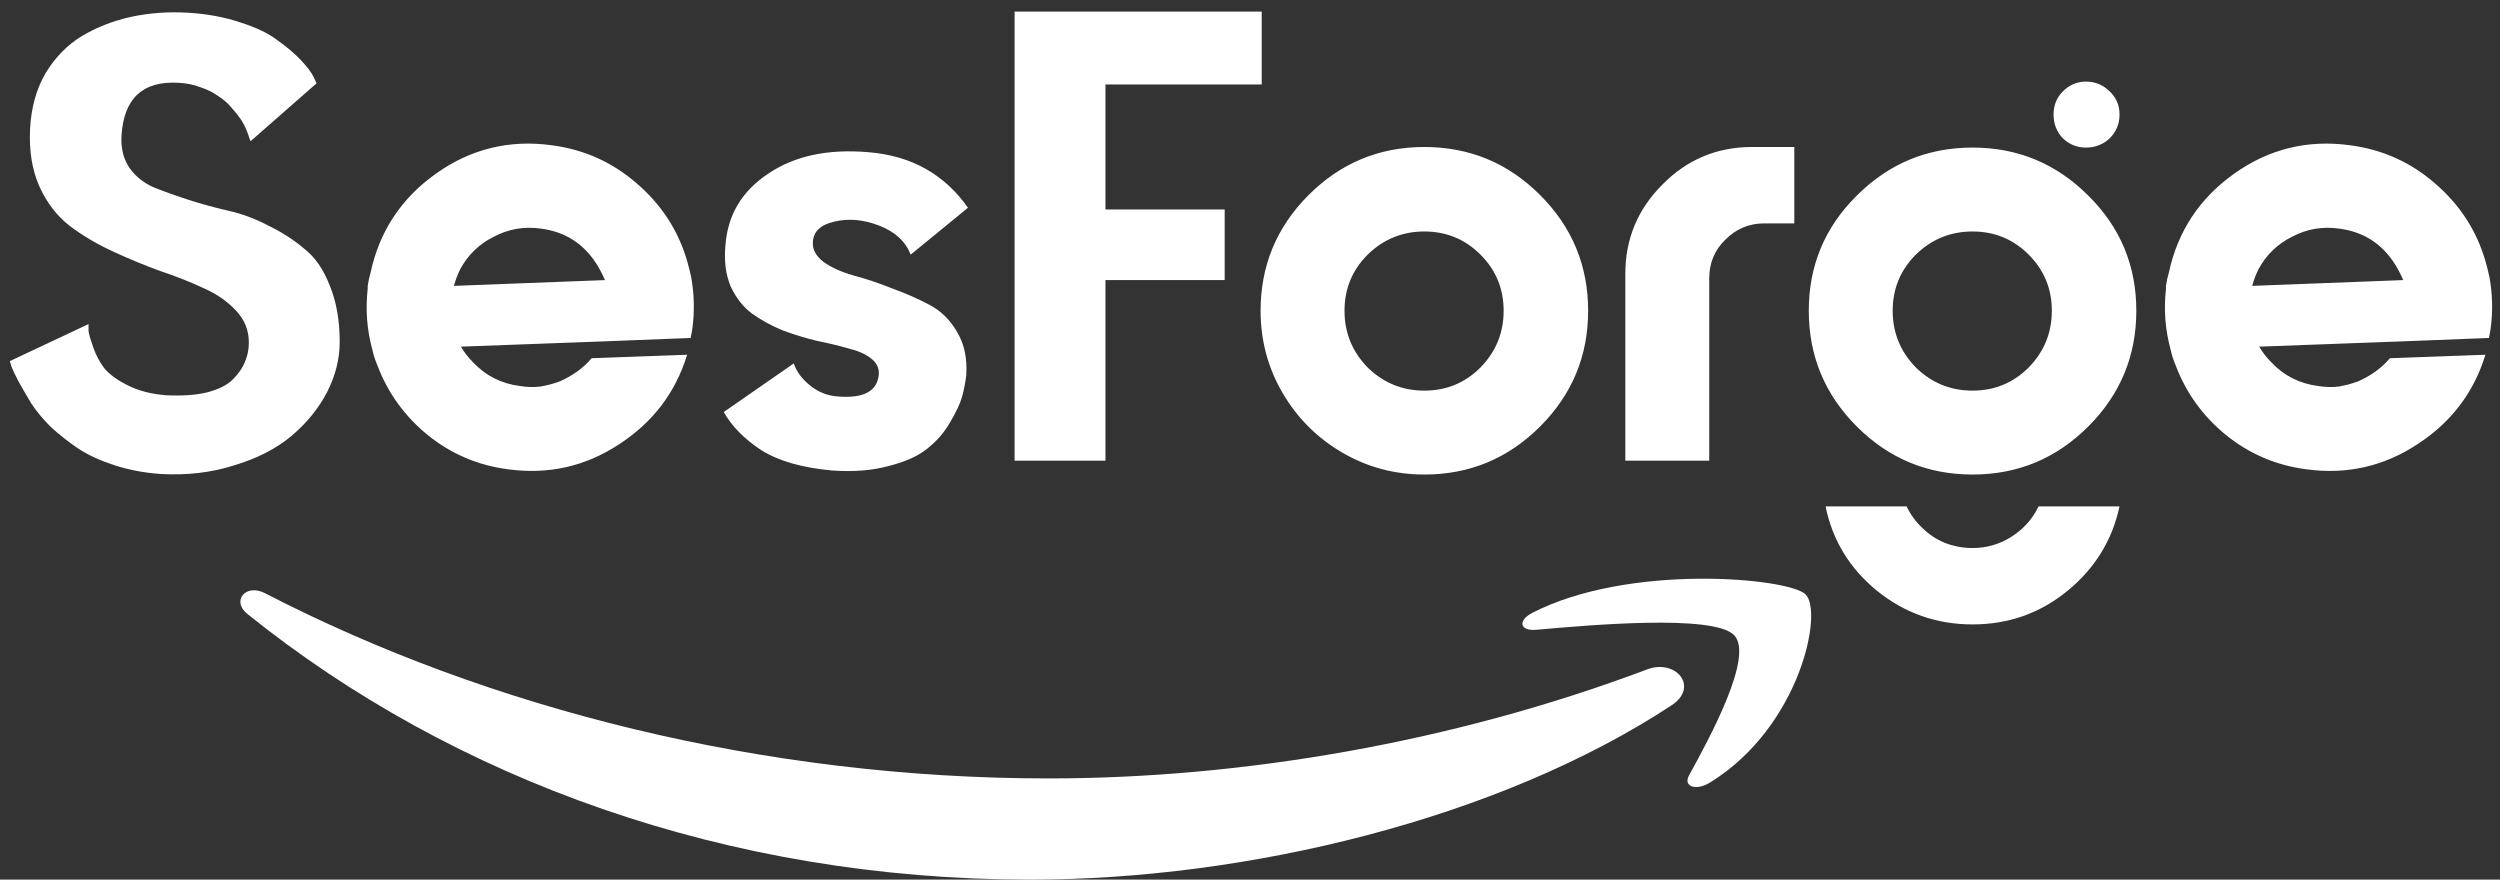 <svg width="216" height="76" viewBox="0 0 216 76" fill="none" xmlns="http://www.w3.org/2000/svg">
<rect x="0" y="0" width="216" height="76" fill="#333333" stroke="none"/>
<path d="M10.5 11.7C10.433 12.767 10.65 13.683 11.15 14.45C11.65 15.183 12.333 15.75 13.2 16.15C14.1 16.517 15.117 16.883 16.25 17.25C17.383 17.617 18.533 17.933 19.7 18.2C20.9 18.467 22.067 18.9 23.2 19.5C24.367 20.067 25.4 20.733 26.3 21.5C27.233 22.233 27.967 23.3 28.5 24.7C29.067 26.067 29.35 27.683 29.35 29.55C29.35 31.017 28.983 32.467 28.25 33.9C27.517 35.3 26.5 36.55 25.2 37.65C23.9 38.75 22.25 39.6 20.25 40.2C18.283 40.833 16.15 41.083 13.85 40.95C12.45 40.85 11.133 40.6 9.9 40.2C8.667 39.8 7.617 39.317 6.75 38.75C5.917 38.183 5.133 37.567 4.4 36.9C3.7 36.2 3.133 35.517 2.7 34.85C2.3 34.183 1.95 33.583 1.65 33.05C1.35 32.483 1.133 32.033 1 31.7L0.85 31.2L7.65 28C7.65 28.133 7.65 28.333 7.65 28.6C7.683 28.867 7.817 29.333 8.05 30C8.283 30.667 8.6 31.267 9 31.8C9.433 32.333 10.117 32.833 11.05 33.3C11.983 33.767 13.083 34.05 14.35 34.15C15.75 34.217 16.933 34.133 17.9 33.9C18.9 33.633 19.633 33.267 20.1 32.8C20.6 32.3 20.95 31.8 21.15 31.3C21.383 30.767 21.5 30.2 21.5 29.6C21.5 28.533 21.133 27.617 20.4 26.85C19.667 26.05 18.733 25.4 17.6 24.9C16.467 24.367 15.2 23.867 13.8 23.4C12.433 22.9 11.067 22.333 9.7 21.7C8.333 21.067 7.1 20.333 6 19.5C4.9 18.633 4.033 17.5 3.4 16.1C2.767 14.667 2.5 13 2.6 11.1C2.7 9.267 3.15 7.667 3.95 6.3C4.783 4.933 5.833 3.867 7.1 3.1C8.4 2.333 9.817 1.783 11.35 1.45C12.917 1.117 14.55 1 16.25 1.1C17.917 1.2 19.433 1.483 20.8 1.95C22.167 2.383 23.233 2.9 24 3.5C24.8 4.067 25.467 4.633 26 5.2C26.533 5.767 26.9 6.25 27.1 6.65L27.35 7.2L21.65 12.2C21.617 12.133 21.583 12.05 21.55 11.95C21.517 11.817 21.433 11.583 21.3 11.25C21.167 10.917 21 10.6 20.8 10.3C20.6 10 20.333 9.667 20 9.3C19.667 8.9 19.283 8.567 18.85 8.3C18.45 8 17.95 7.75 17.35 7.55C16.75 7.317 16.1 7.183 15.4 7.15C12.333 6.983 10.7 8.5 10.5 11.7ZM59.719 23.95C59.985 25.417 60.019 26.9 59.819 28.4C59.785 28.633 59.735 28.9 59.669 29.2L52.019 29.5L39.819 29.95C40.119 30.45 40.469 30.9 40.869 31.3C41.969 32.467 43.319 33.15 44.919 33.35C45.519 33.45 46.102 33.467 46.669 33.4C47.269 33.3 47.835 33.15 48.369 32.95C48.902 32.717 49.402 32.433 49.869 32.1C50.335 31.767 50.752 31.383 51.119 30.95L59.369 30.65C58.369 33.917 56.402 36.5 53.469 38.4C50.569 40.3 47.385 41.017 43.919 40.55C41.319 40.217 39.002 39.233 36.969 37.6C34.969 35.967 33.519 33.967 32.619 31.6C32.419 31.133 32.269 30.667 32.169 30.2C31.702 28.5 31.569 26.75 31.769 24.95C31.769 24.917 31.769 24.833 31.769 24.7C31.835 24.267 31.919 23.883 32.019 23.55C32.785 19.983 34.669 17.133 37.669 15C40.669 12.867 44.002 12.05 47.669 12.55C50.469 12.917 52.919 14.017 55.019 15.85C57.152 17.683 58.602 19.917 59.369 22.55C59.502 23.017 59.619 23.483 59.719 23.95ZM39.219 24.7L52.269 24.2C52.069 23.733 51.835 23.283 51.569 22.85C50.435 21.05 48.819 20.017 46.719 19.75C45.285 19.55 43.935 19.783 42.669 20.45C41.402 21.083 40.435 22.017 39.769 23.25C39.535 23.717 39.352 24.2 39.219 24.7ZM70.232 20.95C70.198 21.583 70.515 22.15 71.182 22.65C71.848 23.117 72.698 23.5 73.732 23.8C74.765 24.067 75.865 24.433 77.032 24.9C78.232 25.333 79.332 25.817 80.332 26.35C81.332 26.883 82.132 27.683 82.732 28.75C83.332 29.783 83.582 31.017 83.482 32.45C83.415 33.017 83.298 33.617 83.132 34.25C82.965 34.85 82.615 35.6 82.082 36.5C81.582 37.367 80.932 38.117 80.132 38.75C79.365 39.383 78.265 39.883 76.832 40.25C75.398 40.65 73.748 40.783 71.882 40.65C69.315 40.417 67.282 39.833 65.782 38.9C64.315 37.933 63.232 36.833 62.532 35.6L68.582 31.4C68.815 32.1 69.282 32.733 69.982 33.3C70.682 33.867 71.465 34.183 72.332 34.25C74.598 34.45 75.798 33.817 75.932 32.35C75.965 31.783 75.732 31.317 75.232 30.95C74.765 30.583 74.115 30.3 73.282 30.1C72.482 29.867 71.582 29.65 70.582 29.45C69.615 29.217 68.632 28.917 67.632 28.55C66.665 28.15 65.782 27.667 64.982 27.1C64.215 26.533 63.598 25.75 63.132 24.75C62.698 23.717 62.548 22.517 62.682 21.15C62.882 18.55 64.115 16.5 66.382 15C68.648 13.467 71.532 12.85 75.032 13.15C78.732 13.45 81.598 15.05 83.632 17.95L78.682 22C78.248 20.867 77.348 20.033 75.982 19.5C74.615 18.967 73.315 18.85 72.082 19.15C70.882 19.417 70.265 20.017 70.232 20.95ZM109.012 7.3H95.512V18.1H105.812V24.2H95.512V39.8H87.662V1H109.012V7.3ZM113.065 16.85C115.832 14.083 119.165 12.7 123.065 12.7C126.965 12.7 130.298 14.083 133.065 16.85C135.832 19.617 137.215 22.95 137.215 26.85C137.215 30.75 135.832 34.083 133.065 36.85C130.298 39.617 126.965 41 123.065 41C120.498 41 118.132 40.367 115.965 39.1C113.798 37.833 112.082 36.117 110.815 33.95C109.548 31.783 108.915 29.417 108.915 26.85C108.915 22.95 110.298 19.617 113.065 16.85ZM118.165 31.75C119.532 33.083 121.165 33.75 123.065 33.75C124.965 33.75 126.582 33.083 127.915 31.75C129.248 30.383 129.915 28.75 129.915 26.85C129.915 24.95 129.248 23.333 127.915 22C126.582 20.667 124.965 20 123.065 20C121.165 20 119.532 20.667 118.165 22C116.832 23.333 116.165 24.95 116.165 26.85C116.165 28.75 116.832 30.383 118.165 31.75ZM151.378 12.7H155.028V19.3H152.428C151.128 19.3 150.011 19.767 149.078 20.7C148.144 21.6 147.678 22.717 147.678 24.05V39.8H140.428V23.65C140.428 20.65 141.494 18.083 143.628 15.95C145.761 13.783 148.344 12.7 151.378 12.7ZM180.428 36.85C177.661 39.617 174.328 41 170.428 41C166.528 41 163.195 39.617 160.428 36.85C157.661 34.083 156.278 30.75 156.278 26.85C156.278 22.95 157.661 19.633 160.428 16.9C163.195 14.133 166.528 12.75 170.428 12.75C174.328 12.75 177.661 14.133 180.428 16.9C183.195 19.633 184.578 22.95 184.578 26.85C184.578 30.75 183.195 34.083 180.428 36.85ZM175.278 22C173.945 20.667 172.328 20 170.428 20C168.528 20 166.895 20.667 165.528 22C164.195 23.333 163.528 24.95 163.528 26.85C163.528 28.75 164.195 30.383 165.528 31.75C166.895 33.083 168.528 33.75 170.428 33.75C172.328 33.75 173.945 33.083 175.278 31.75C176.611 30.383 177.278 28.75 177.278 26.85C177.278 24.95 176.611 23.333 175.278 22ZM170.428 47.35C171.661 47.35 172.795 47.017 173.828 46.35C174.861 45.683 175.628 44.817 176.128 43.75H183.128C182.495 46.683 180.995 49.117 178.628 51.05C176.261 52.983 173.528 53.95 170.428 53.95C167.328 53.95 164.578 52.983 162.178 51.05C159.811 49.117 158.328 46.683 157.728 43.75H164.728C165.061 44.45 165.511 45.067 166.078 45.6C166.645 46.167 167.295 46.6 168.028 46.9C168.795 47.2 169.595 47.35 170.428 47.35ZM182.278 11.95C181.711 12.483 181.028 12.75 180.228 12.75C179.461 12.75 178.795 12.483 178.228 11.95C177.695 11.383 177.428 10.7 177.428 9.9C177.428 9.1 177.695 8.433 178.228 7.9C178.795 7.333 179.461 7.05 180.228 7.05C181.028 7.05 181.711 7.333 182.278 7.9C182.845 8.433 183.128 9.1 183.128 9.9C183.128 10.7 182.845 11.383 182.278 11.95ZM215.09 23.95C215.357 25.417 215.39 26.9 215.19 28.4C215.157 28.633 215.107 28.9 215.04 29.2L207.39 29.5L195.19 29.95C195.49 30.45 195.84 30.9 196.24 31.3C197.34 32.467 198.69 33.15 200.29 33.35C200.89 33.45 201.473 33.467 202.04 33.4C202.64 33.3 203.207 33.15 203.74 32.95C204.273 32.717 204.773 32.433 205.24 32.1C205.707 31.767 206.123 31.383 206.49 30.95L214.74 30.65C213.74 33.917 211.773 36.5 208.84 38.4C205.94 40.3 202.757 41.017 199.29 40.55C196.69 40.217 194.373 39.233 192.34 37.6C190.34 35.967 188.89 33.967 187.99 31.6C187.79 31.133 187.64 30.667 187.54 30.2C187.073 28.5 186.94 26.75 187.14 24.95C187.14 24.917 187.14 24.833 187.14 24.7C187.207 24.267 187.29 23.883 187.39 23.55C188.157 19.983 190.04 17.133 193.04 15C196.04 12.867 199.373 12.05 203.04 12.55C205.84 12.917 208.29 14.017 210.39 15.85C212.523 17.683 213.973 19.917 214.74 22.55C214.873 23.017 214.99 23.483 215.09 23.95ZM194.59 24.7L207.64 24.2C207.44 23.733 207.207 23.283 206.94 22.85C205.807 21.05 204.19 20.017 202.09 19.75C200.657 19.55 199.307 19.783 198.04 20.45C196.773 21.083 195.807 22.017 195.14 23.25C194.907 23.717 194.723 24.2 194.59 24.7Z" fill="white"/>
<path fill-rule="evenodd" clip-rule="evenodd" d="M144.421 60.941C129.455 70.778 107.711 76 89.015 76C62.813 76 39.205 67.377 21.373 53.047C19.963 51.914 21.236 50.375 22.92 51.266C42.207 61.224 65.998 67.256 90.607 67.256C107.211 67.256 125.452 64.18 142.238 57.864C144.739 56.852 146.877 59.322 144.421 60.941Z" fill="white"/>
<path fill-rule="evenodd" clip-rule="evenodd" d="M149.782 54.834C147.923 53.083 137.474 53.991 132.737 54.413C131.321 54.542 131.099 53.634 132.383 52.953C140.706 48.673 154.386 49.905 155.98 51.332C157.574 52.791 155.537 62.811 147.745 67.61C146.55 68.356 145.399 67.967 145.93 66.994C147.701 63.784 151.641 56.553 149.782 54.834Z" fill="white"/>
</svg>
